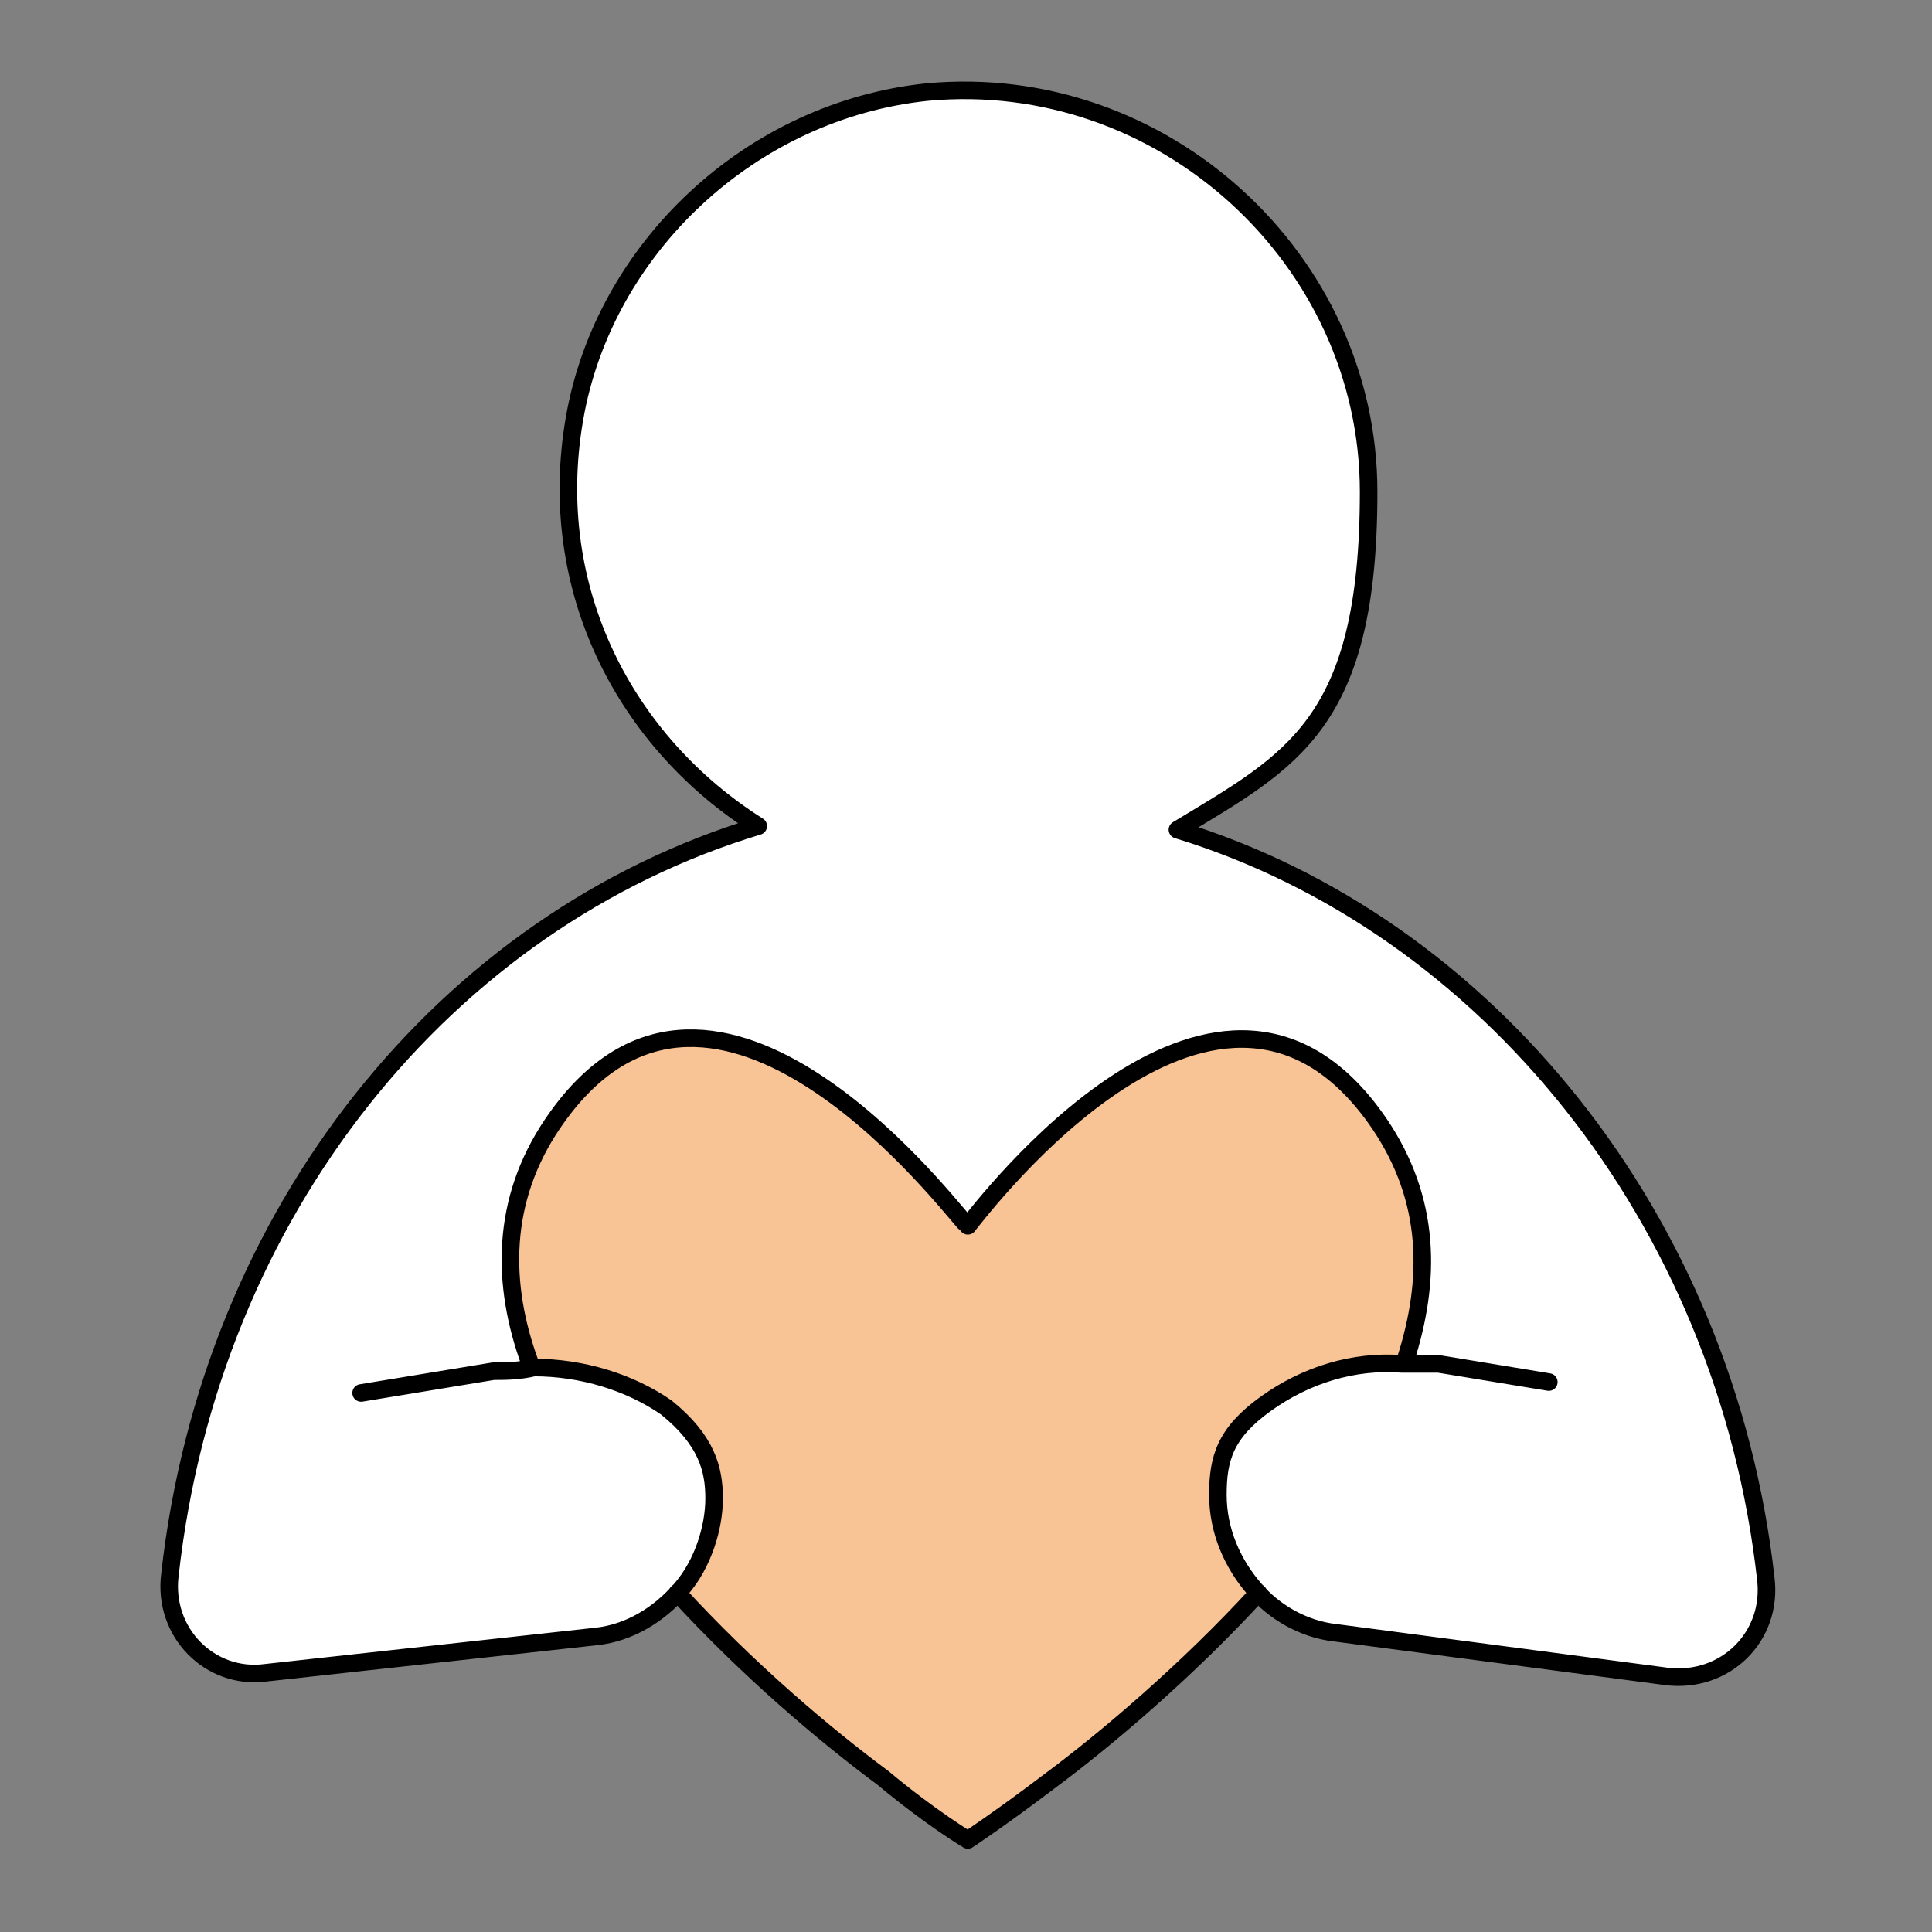 <svg width="110" height="110" viewBox="0 0 110 110" fill="none" xmlns="http://www.w3.org/2000/svg">
<rect x="0" y="0" width="110" height="110" fill="#808080" stroke="none"/>
<path d="M79.808 77.448C81.274 72.689 81.274 68.138 78.343 64C69.341 50.758 55.523 68.758 54.895 69.793C53.639 67.931 40.241 50.965 31.448 64C28.517 68.345 28.517 73.103 30.192 77.655C32.913 77.655 35.635 78.689 37.728 80.138C40.031 82 40.45 83.655 40.45 85.31C40.45 86.965 39.822 89.034 38.566 90.483C37.31 91.931 35.635 92.965 33.751 93.172L14.909 95.241C11.768 95.655 9.047 92.965 9.466 89.655C11.768 68.965 25.167 52.414 42.962 47.034C35.425 42.276 30.82 33.586 32.495 23.862C34.169 14.138 42.544 6.276 52.593 5.241C66.201 4 77.924 14.758 77.924 28C77.924 41.241 73.528 43.31 67.038 47.241C84.624 52.62 98.232 69.379 100.535 89.862C100.953 93.172 98.232 95.862 94.882 95.448L76.04 92.965C74.156 92.758 72.481 91.724 71.434 90.483C70.178 89.034 69.341 87.172 69.341 85.103C69.341 83.034 69.76 81.586 72.062 79.931C74.365 78.276 77.087 77.448 79.808 77.655V77.448Z" fill="white"/>
<path d="M37.728 80.137C35.425 78.482 32.913 77.655 30.192 77.862C28.517 73.103 28.517 68.344 31.448 63.999C40.241 50.965 53.43 67.931 54.895 69.586C55.733 68.551 69.341 50.551 78.343 63.793C81.274 68.137 81.274 72.689 79.808 77.241C77.087 77.241 74.365 78.069 72.062 79.724C69.76 81.586 69.341 83.241 69.341 84.896C69.341 86.551 70.178 88.827 71.434 90.275C67.457 94.827 62.851 98.551 59.501 101.034C56.779 103.31 54.895 104.344 54.895 104.344C54.895 104.344 53.011 103.103 50.08 100.827C46.73 98.344 42.334 94.62 38.356 90.275C39.612 88.827 40.241 86.965 40.241 85.103C40.241 83.241 39.822 81.586 37.519 79.931L37.728 80.137Z" fill="#F8C395"/>
<path d="M30.192 77.655C28.517 73.103 28.517 68.345 31.448 64C40.241 50.965 53.43 67.931 54.895 69.586" stroke="black" stroke-linecap="round" stroke-linejoin="round"/>
<path d="M55.105 69.793C55.942 68.758 69.55 50.758 78.552 64C81.483 68.344 81.483 72.896 80.018 77.448" stroke="black" stroke-linecap="round" stroke-linejoin="round"/>
<path d="M38.566 90.689C42.544 95.034 46.94 98.758 50.29 101.241C53.011 103.517 55.105 104.758 55.105 104.758C55.105 104.758 56.989 103.517 59.711 101.448C63.06 98.965 67.666 95.034 71.644 90.689" stroke="black" stroke-linecap="round" stroke-linejoin="round"/>
<path d="M20.561 79.31L28.098 78.069C28.726 78.069 29.564 78.069 30.401 77.862C33.123 77.862 35.844 78.689 37.938 80.138C40.241 82 40.659 83.655 40.659 85.31C40.659 86.965 40.031 89.034 38.775 90.483C37.519 91.931 35.844 92.965 33.96 93.172L15.118 95.241C11.978 95.655 9.256 92.965 9.675 89.655C11.978 68.965 25.377 52.414 43.172 47.034C35.635 42.276 31.029 33.586 32.704 23.862C34.379 14.138 42.753 6.276 52.802 5.241C66.201 4 77.924 14.758 77.924 28C77.924 41.241 73.528 43.31 67.038 47.241C84.624 52.62 98.232 69.379 100.535 89.862C100.953 93.172 98.232 95.862 94.882 95.448L76.04 92.965C74.156 92.758 72.481 91.724 71.434 90.483C70.178 89.034 69.341 87.172 69.341 85.103C69.341 83.034 69.76 81.586 72.062 79.931C74.365 78.276 77.087 77.448 79.808 77.655C80.437 77.655 81.065 77.655 81.902 77.655L88.183 78.689" stroke="black" stroke-linecap="round" stroke-linejoin="round"/>
</svg>
